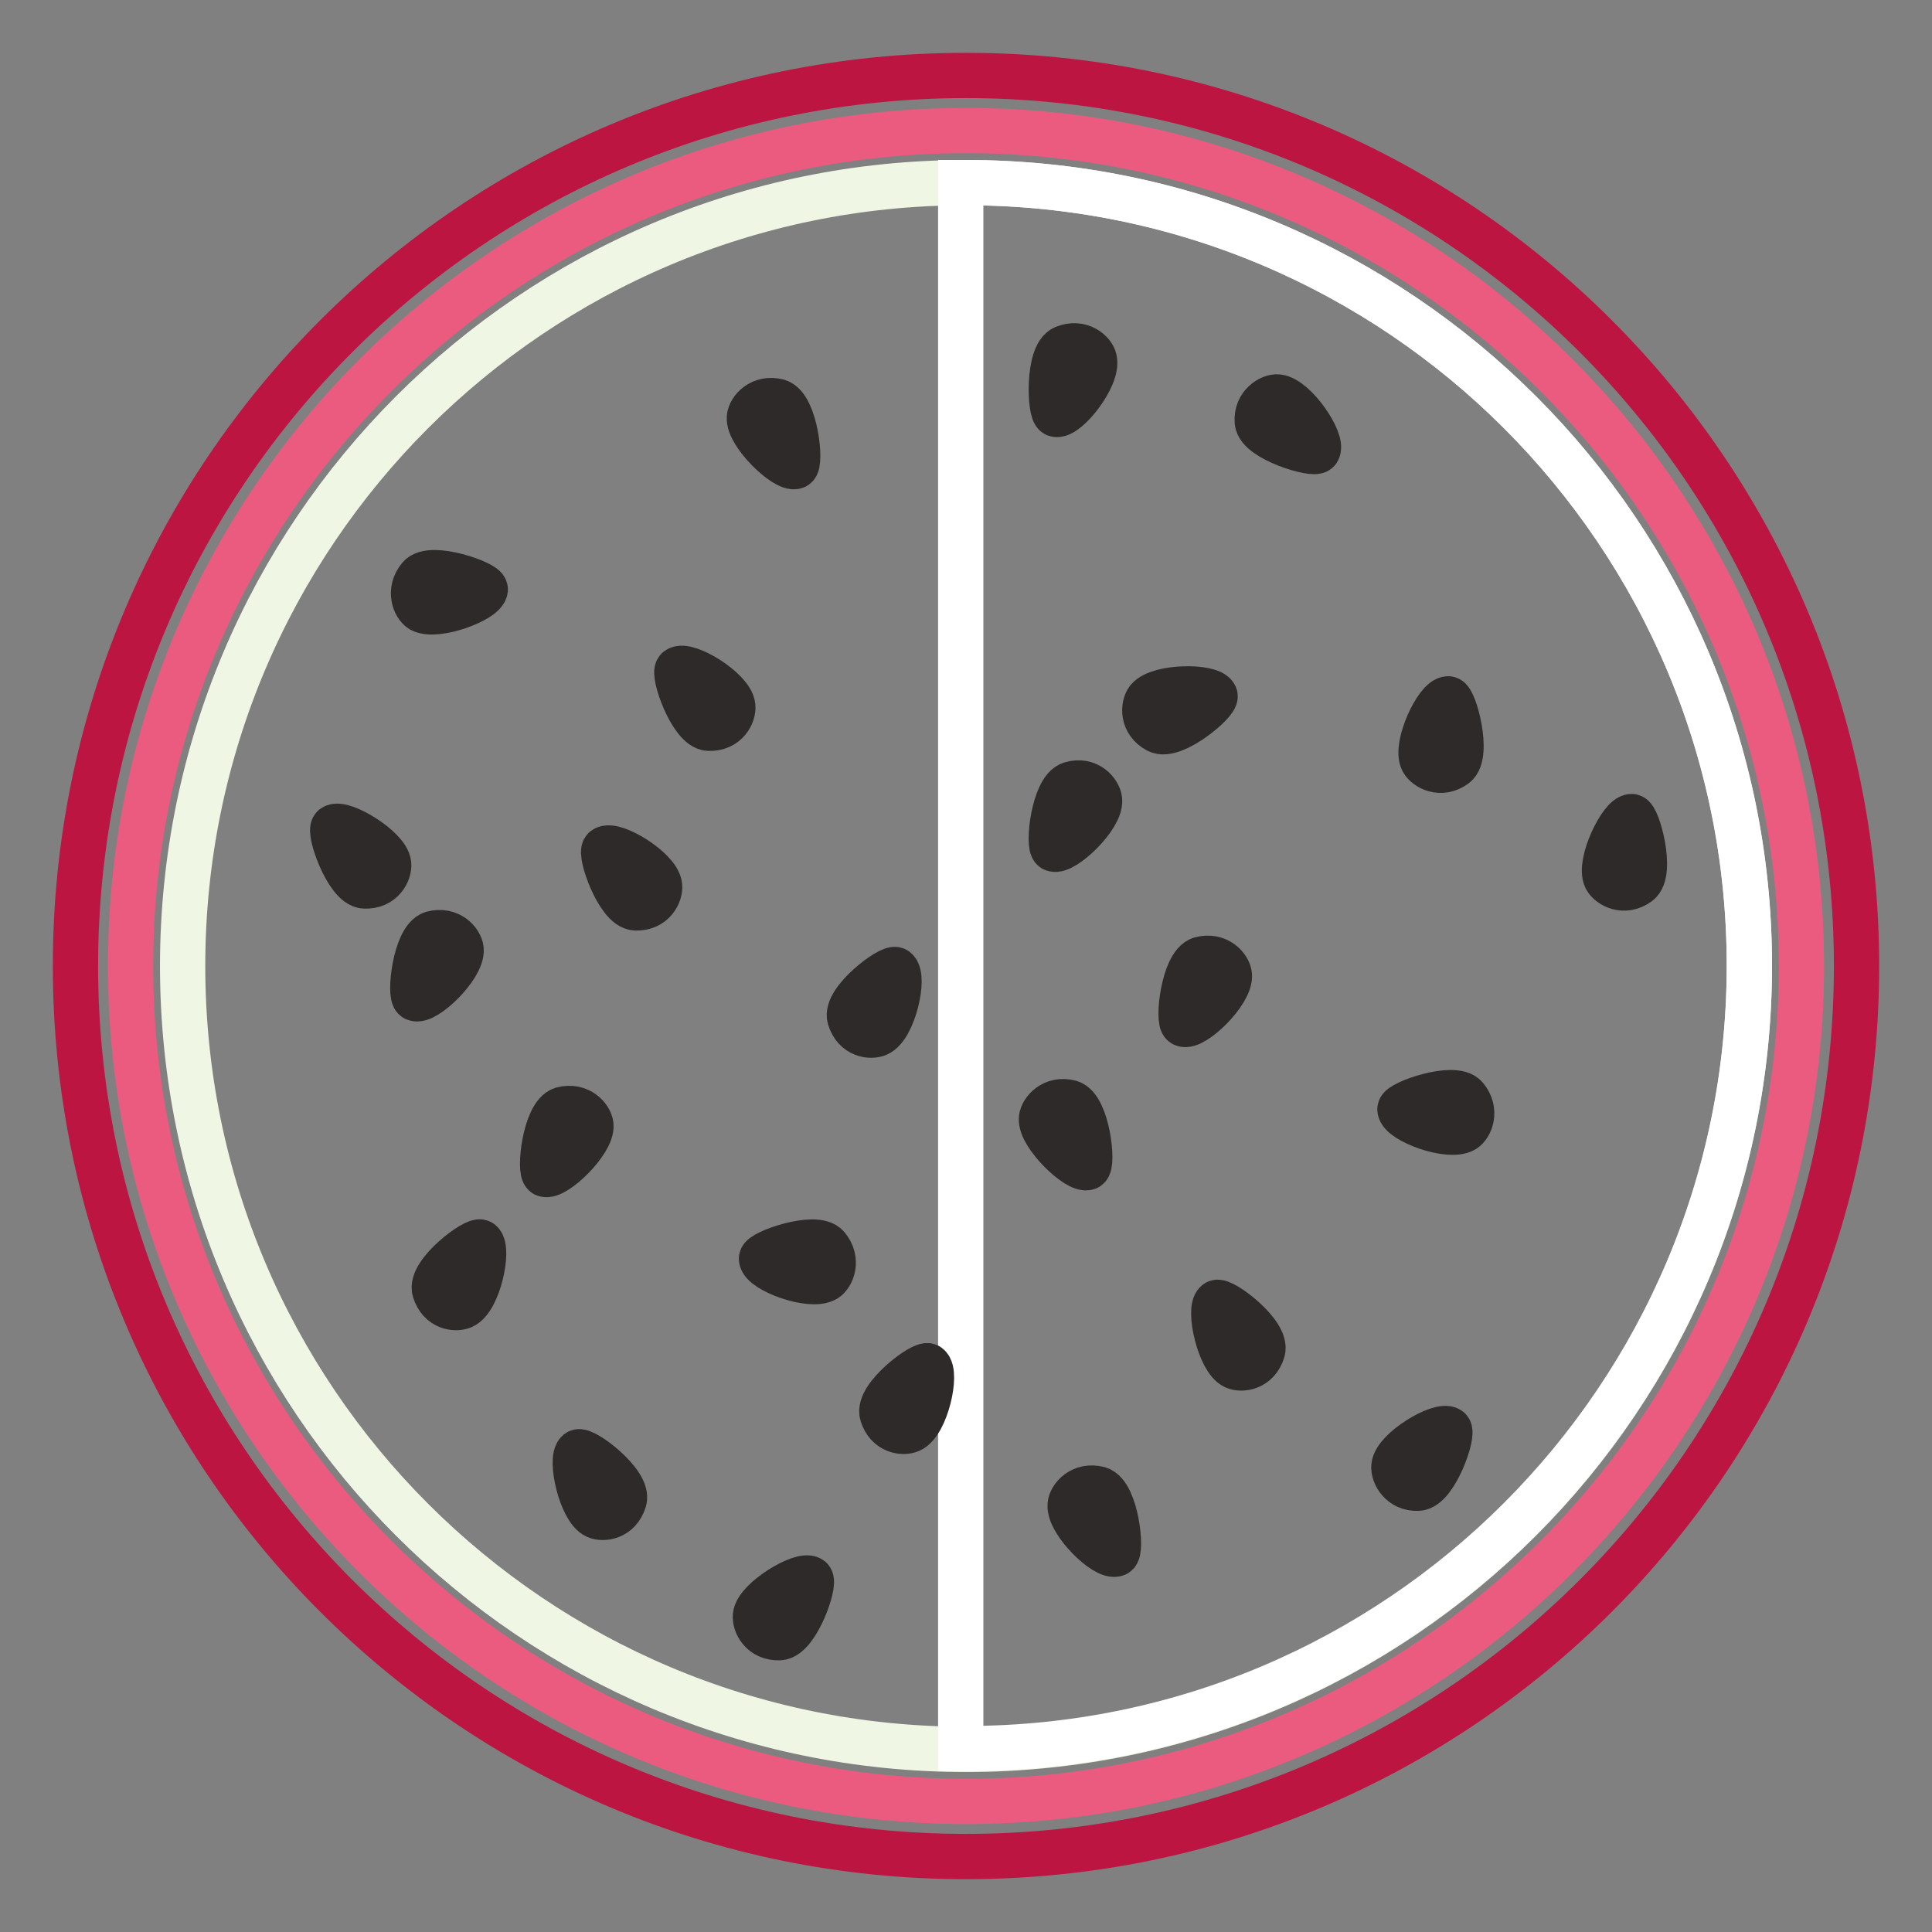 <?xml version="1.0" encoding="utf-8"?>
<!-- Svg Vector Icons : http://www.onlinewebfonts.com/icon -->
<!DOCTYPE svg PUBLIC "-//W3C//DTD SVG 1.1//EN" "http://www.w3.org/Graphics/SVG/1.1/DTD/svg11.dtd">
<svg version="1.1" xmlns="http://www.w3.org/2000/svg" xmlns:xlink="http://www.w3.org/1999/xlink" x="0px" y="0px" viewBox="0 0 256 256" enable-background="new 0 0 256 256" xml:space="preserve">
<rect x="0" y="0" width="256" height="256" fill="#808080" stroke="none"/>
<g> <path stroke-width="6" fill-opacity="0" stroke="#bd1542"  d="M10,128c0,65.2,52.8,118,118,118c65.2,0,118-52.8,118-118c0-65.2-52.8-118-118-118C62.8,10,10,62.8,10,128 L10,128z"/> <path stroke-width="6" fill-opacity="0" stroke="#ea5b7f"  d="M17.3,128c0,61.1,49.6,110.7,110.7,110.7c61.1,0,110.7-49.6,110.7-110.7l0,0c0-61.1-49.6-110.7-110.7-110.7 C66.9,17.3,17.3,66.9,17.3,128L17.3,128z"/> <path stroke-width="6" fill-opacity="0" stroke="#eff6e4"  d="M24.2,128c0,57.3,46.5,103.8,103.8,103.8c57.3,0,103.8-46.5,103.8-103.8l0,0c0-57.3-46.5-103.8-103.8-103.8 C70.7,24.2,24.2,70.7,24.2,128L24.2,128z"/> <path stroke-width="6" fill-opacity="0" stroke="#ffffff"  d="M128,24.2c-0.2,0-0.5,0-0.7,0v207.5c0.2,0,0.5,0,0.7,0c57.3,0,103.8-46.5,103.8-103.8 C231.8,70.7,185.3,24.2,128,24.2z"/> <path stroke-width="6" fill-opacity="0" stroke="#2e2a2a"  d="M147.9,205.9c0.8-0.3,0-7.9-2.3-8.6c-2.3-0.6-3.7,1.1-3.8,2.1C141.6,201.7,146.5,206.5,147.9,205.9z  M63.7,164.6c-0.7-0.5-6.8,4.1-6.1,6.4c0.7,2.3,2.8,2.5,3.7,2.1C63.4,172.2,64.8,165.5,63.7,164.6z M123,181 c-0.7-0.5-6.8,4.1-6.1,6.4c0.7,2.3,2.8,2.5,3.7,2.1C122.7,188.6,124.2,181.9,123,181z M118.7,128.5c-0.7-0.5-6.8,4.1-6.1,6.4 c0.7,2.3,2.8,2.5,3.7,2.1C118.4,136.1,119.9,129.4,118.7,128.5L118.7,128.5z M105.4,61.8c0.8-0.3,0-7.9-2.3-8.6 c-2.3-0.6-3.7,1.1-3.8,2.1C99.1,57.5,104.1,62.3,105.4,61.8z M144.1,154.7c0.8-0.3,0-7.9-2.3-8.6c-2.3-0.6-3.7,1.1-3.8,2.1 C137.8,150.4,142.8,155.2,144.1,154.7z M64.3,78.1c0.1-0.8-7.2-3.4-8.7-1.6c-1.5,1.8-0.6,3.8,0.2,4.3 C57.8,81.9,64.2,79.5,64.3,78.1z M44.2,109.6c-0.7,0.5,1.8,7.7,4.1,7.8c2.4,0.1,3.3-1.9,3.2-2.9C51.3,112.4,45.4,108.8,44.2,109.6z  M89.8,88.7c-0.7,0.5,1.8,7.7,4.1,7.8c2.4,0.1,3.3-1.9,3.2-2.9C96.9,91.4,91,87.8,89.8,88.7z M80.1,112.5c-0.7,0.5,1.8,7.7,4.1,7.8 c2.4,0.1,3.3-1.9,3.2-2.9C87.2,115.2,81.3,111.6,80.1,112.5z M156.8,135.7c-0.8-0.3,0-7.9,2.3-8.6c2.3-0.6,3.7,1.1,3.8,2.1 C163.1,131.5,158.1,136.3,156.8,135.7z M161.2,172.6c0.7-0.5,6.8,4.1,6.1,6.4c-0.7,2.3-2.8,2.5-3.7,2.1 C161.6,180.2,160.1,173.5,161.2,172.6z M139.6,112.5c-0.8-0.3,0-7.9,2.3-8.6s3.7,1.1,3.8,2.1C145.9,108.3,140.9,113,139.6,112.5 L139.6,112.5z M185.5,147c-0.1-0.8,7.2-3.4,8.7-1.6c1.5,1.8,0.6,3.8-0.2,4.3C192,150.9,185.6,148.5,185.5,147z M192,189.4 c0.7,0.5-1.8,7.7-4.1,7.8s-3.3-1.9-3.2-2.9C184.9,192.1,190.8,188.6,192,189.4L192,189.4z"/> <path stroke-width="6" fill-opacity="0" stroke="#2e2a2a"  d="M72.2,155.6c-0.8-0.3,0-7.9,2.3-8.6c2.3-0.6,3.7,1.1,3.8,2.1C78.5,151.3,73.5,156.1,72.2,155.6z  M76.6,192.4c0.7-0.5,6.8,4.1,6.1,6.4c-0.7,2.3-2.8,2.5-3.7,2.1C77,200,75.5,193.3,76.6,192.4z M55,132.3c-0.8-0.3,0-7.9,2.3-8.6 c2.3-0.6,3.7,1.1,3.8,2.1C61.3,128.1,56.3,132.9,55,132.3z M100.9,166.8c-0.1-0.8,7.2-3.4,8.7-1.6c1.5,1.8,0.6,3.8-0.2,4.3 C107.4,170.7,101,168.3,100.9,166.8L100.9,166.8z M107.4,209.2c0.7,0.5-1.8,7.7-4.1,7.8c-2.4,0.1-3.3-1.9-3.2-2.9 C100.3,212,106.2,208.4,107.4,209.2L107.4,209.2z"/> <path stroke-width="6" fill-opacity="0" stroke="#2e2a2a"  d="M191.9,92.6c0.8,0,2.8,7.4,0.9,8.8c-1.9,1.4-3.8,0.3-4.3-0.6C187.5,98.8,190.4,92.6,191.9,92.6L191.9,92.6z  M174.6,59.7c-0.4,0.7-7.8-1.5-8-3.8c-0.2-2.3,1.8-3.4,2.7-3.3C171.6,52.8,175.4,58.5,174.6,59.7z M216.2,108.2 c0.8,0,2.8,7.4,0.9,8.8c-1.9,1.4-3.8,0.3-4.3-0.6C211.8,114.4,214.8,108.2,216.2,108.2L216.2,108.2z M161,92.2 c0.3,0.8-5.5,5.7-7.6,4.6c-2.1-1.1-1.9-3.3-1.3-4.1C153.6,90.9,160.4,90.9,161,92.2z M139.9,54.9c-0.8-0.2-1.1-7.9,1.1-8.8 c2.2-0.9,3.8,0.6,4,1.5C145.6,49.9,141.3,55.3,139.9,54.9z"/></g>
</svg>